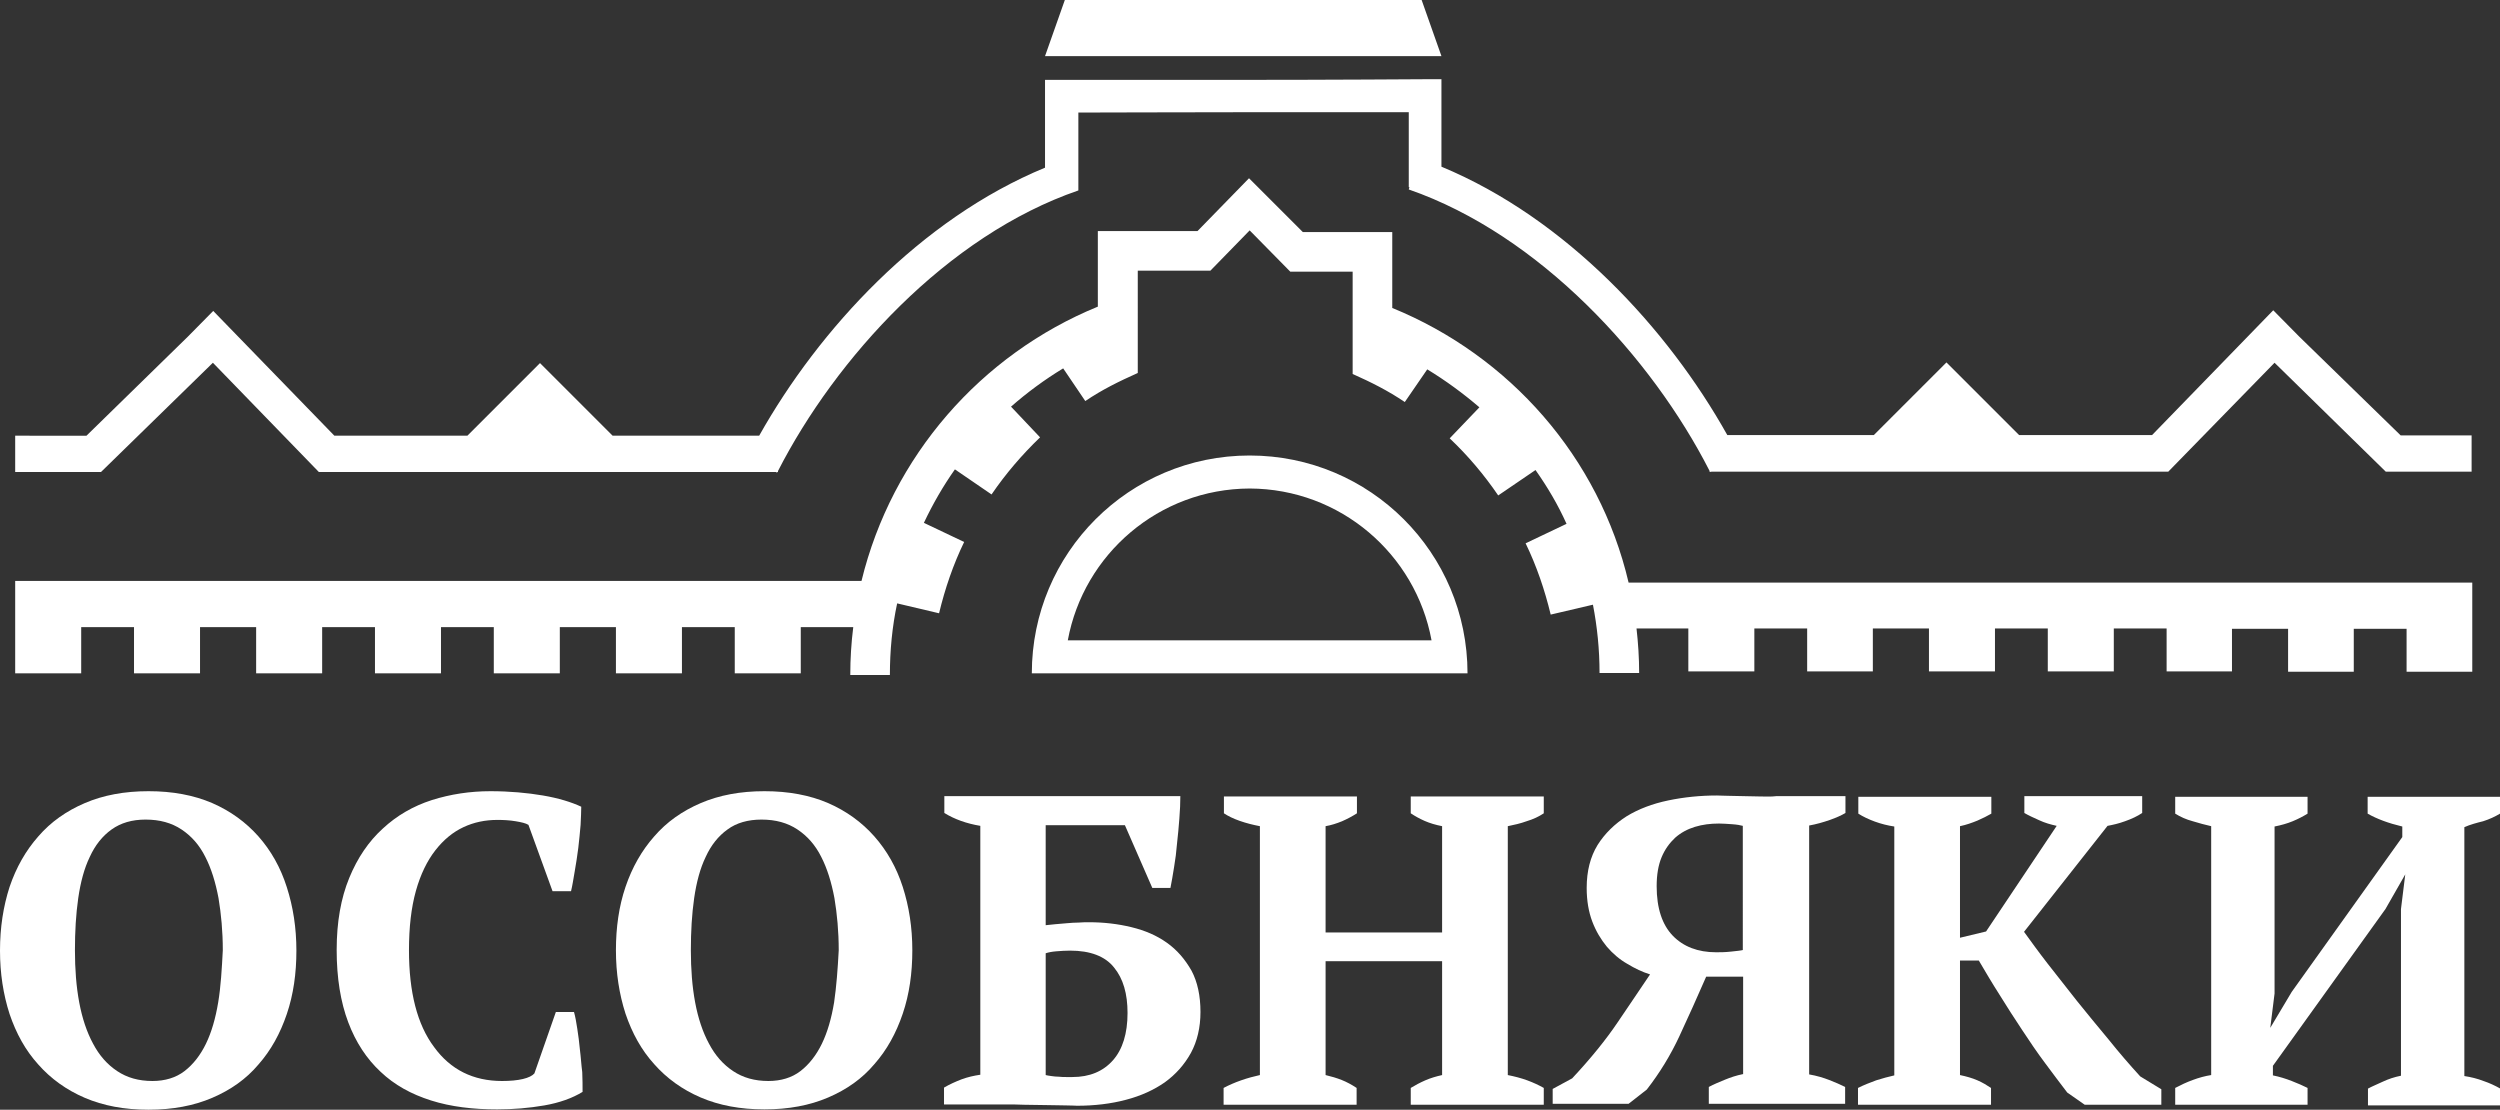 <?xml version="1.0" encoding="utf-8"?>
<!-- Generator: Adobe Illustrator 19.2.0, SVG Export Plug-In . SVG Version: 6.00 Build 0)  -->
<svg version="1.1" id="Слой_1" xmlns="http://www.w3.org/2000/svg" xmlns:xlink="http://www.w3.org/1999/xlink" x="0px" y="0px"
	 viewBox="0 0 757.4 336.2" style="enable-background:new 0 0 757.4 336.2;" xml:space="preserve">
<rect x="0" y="0" width="757.4" height="336.2" fill="#333333" stroke="none"/>
<style type="text/css">
	.st0{fill-rule:evenodd;clip-rule:evenodd;fill:#FFFFFF;}
</style>
<g>
	<path class="st0" d="M676.2,203.5v-13h17v13h19.9v-13h16v13H749v-13v-1v-13H493.4c-8.9-38-36.1-68.7-71.6-83.2V71.3h0v-1h-27.1
		l-8.4-8.4l0,0l-7.9-7.9l-15.6,16h-30.2v1v11v10.9c-35.4,14.5-62.4,45.3-71.6,83.1H4.6v14v14h20v-14h16v14h20v-14h17v14h20v-14h16
		v14h20v-14h16v14h20v-14h17v14h20v-14h16v14h20v-14h15.9c-0.6,4.8-0.9,9.6-0.9,14.5h12c0-7.4,0.7-14.7,2.2-21.7l12.7,3
		c1.8-7.5,4.3-14.8,7.6-21.6l-12.2-5.8c2.7-5.7,5.8-11.1,9.4-16.2l11.1,7.6c4.3-6.3,9.2-12,14.7-17.3l-8.8-9.3
		c4.9-4.3,10.2-8.2,15.8-11.6l6.7,9.9c5.2-3.5,10.1-5.9,15.9-8.5V82h22l11.9-12.2l12.3,12.5h18.9v31c5.8,2.6,10.6,5,15.8,8.5
		l6.8-9.9c5.6,3.4,10.9,7.3,15.8,11.5l-9,9.4c5.5,5.2,10.4,11,14.7,17.3l11.3-7.7c3.6,5.1,6.8,10.5,9.4,16.3l-12.4,5.9
		c3.3,6.8,5.8,14.1,7.6,21.6l12.8-3c1.3,6.7,2,13.6,2,20.7h12c0-4.6-0.3-9.1-0.8-13.5h15.7v13h20v-13h16v13h19.9v-13h17v13h20v-13
		h16v13h20v-13h16v13H676.2z"/>
	<path class="st0" d="M434.6,204h3h7c0-36.5-29.5-66-66-66c-36.5,0-66,29.5-66,66h7h3H434.6z M378.6,148c27.5,0.1,50.3,19.9,55.1,46
		H323.5C328.3,167.9,351.1,148.1,378.6,148z"/>
	<path class="st0" d="M64.5,109.9L96.6,143h138.5l0.3,0.2c0,0,0.1-0.1,0.1-0.2h0.2v-0.3c17.4-34,51.1-71.3,91-85V34.1
		c8.8,0,28-0.1,48-0.1v0c21.4,0,42.7,0,52.1,0v22.7h0.2l-0.2,0.7c39.8,13.8,73.7,51.1,91.1,85.2v0.3h0.2c0,0,0.1,0.1,0.1,0.1
		l0.3-0.1h138.4l32.2-33l33.7,33h26v-11h-21.5L696.6,102l-7.9-8L652,131.8h-40.3l-22-22l-22,22h-44.4c-18-32.2-48.8-65.6-86.6-81.3
		V24h-5c0,0-28.4,0.2-57.1,0.2c-27.2,0-52.9,0-53,0h-5v26.6C278.8,66.4,248.1,99.8,230,132h-44.4l-22-22l-22,22h-40.3L64.6,94.2
		l-7.7,7.8l-30.7,30H4.6v11h26L64.5,109.9z"/>
	<path class="st0" d="M175.7,318.1c-0.2-2.3-0.5-4.4-0.8-6.4c-0.3-2-0.6-3.7-1-5.1h-5.5l-6.5,18.6c-0.6,0.7-1.8,1.3-3.5,1.7
		c-1.7,0.4-3.8,0.6-6.3,0.6c-8.7,0-15.6-3.4-20.6-10.3c-5.1-6.8-7.6-16.6-7.6-29.3c0-7,0.7-13,2.1-18c1.4-5,3.4-9.1,5.9-12.3
		c2.5-3.2,5.3-5.5,8.5-7c3.2-1.5,6.6-2.2,10.3-2.2c1.9,0,3.7,0.1,5.5,0.4c1.8,0.3,3.1,0.6,3.9,1.1l7.3,20.1h5.6
		c0.4-1.6,0.7-3.6,1.1-5.9c0.4-2.4,0.8-4.7,1.1-7.2c0.3-2.4,0.5-4.8,0.7-7c0.1-2.2,0.2-4,0.2-5.5c-3-1.4-6.9-2.6-11.6-3.4
		c-4.7-0.8-10.1-1.3-15.9-1.3c-6.2,0-12.1,0.9-17.8,2.7c-5.6,1.8-10.6,4.7-14.8,8.6c-4.3,3.9-7.7,8.9-10.2,15
		c-2.5,6.1-3.8,13.3-3.8,21.8c0,8.5,1.2,15.8,3.5,21.9c2.3,6.1,5.6,11.1,9.8,15c4.2,4,9.3,6.8,15.3,8.7s12.7,2.7,20,2.7
		c4.9,0,9.7-0.4,14.3-1.2s8.5-2.2,11.6-4.1c0-1.8,0-3.8-0.1-6C176.1,322.6,176,320.4,175.7,318.1z"/>
	<path class="st0" d="M533.4,241.3c-1.7,0-3.4-0.1-5-0.1c-1.6,0-3.2-0.1-4.7-0.1c-1.5,0-2.6-0.1-3.5-0.1c-5.1,0-10,0.5-14.8,1.5
		c-4.8,1-9,2.6-12.6,4.8c-3.6,2.3-6.6,5.2-8.8,8.7c-2.2,3.6-3.3,7.9-3.3,13c0,3.9,0.6,7.3,1.7,10.2c1.1,2.9,2.6,5.4,4.4,7.6
		c1.8,2.1,3.9,3.9,6.2,5.2c2.3,1.4,4.6,2.5,6.9,3.2c-3,4.5-6.3,9.3-9.8,14.5c-3.5,5.2-8.1,10.9-13.8,17l-5.9,3.2v4.5h23l5.5-4.3
		c3.9-5,7.2-10.4,9.9-16.2c2.7-5.8,5.4-11.8,8.1-18h11.2v29.5c-2,0.4-3.8,1-5.5,1.7c-1.7,0.7-3.4,1.4-4.9,2.2v5.1H559v-5.1
		c-1.4-0.7-3-1.4-4.8-2.1c-1.8-0.7-3.8-1.3-6.1-1.7v-75.4c2.2-0.4,4.3-1,6.3-1.7c2-0.7,3.5-1.4,4.7-2.1v-5.1h-21
		C536.6,241.4,535.1,241.3,533.4,241.3z M528.1,287.8c-0.7,0.2-1.9,0.3-3.7,0.5s-3.2,0.2-4.5,0.2c-5.5,0-9.9-1.7-13.1-5
		c-3.2-3.3-4.9-8.3-4.9-15c0-3.5,0.5-6.4,1.5-8.8c1-2.4,2.4-4.3,4.1-5.9c1.7-1.5,3.7-2.6,6-3.3c2.3-0.7,4.7-1,7.3-1
		c1.1,0,2.4,0.1,3.9,0.2c1.5,0.1,2.6,0.3,3.3,0.5V287.8z"/>
	<path class="st0" d="M752.3,248.8c1.9-0.6,3.6-1.4,5.1-2.3v-5.1h-40.1v5.1c2.8,1.6,6.3,2.9,10.5,3.9v3.2l-33.5,46.9l-6.5,10.9
		l1.3-10.4v-50.6c2-0.4,3.8-0.9,5.5-1.6c1.7-0.7,3.2-1.5,4.5-2.3v-5.1H659v5.1c1.6,1,3.4,1.8,5.3,2.3c2,0.6,3.8,1.1,5.6,1.5v75.4
		c-1.9,0.3-3.7,0.8-5.6,1.5c-1.9,0.7-3.6,1.5-5.3,2.4v5.1h40.1v-5.1c-1.4-0.7-3-1.4-4.8-2.1c-1.8-0.7-3.7-1.3-5.7-1.7v-2.9
		l34.1-47.5l6-10.5l-1.3,10.5v50.5c-2,0.4-3.8,1-5.5,1.8c-1.7,0.8-3.2,1.4-4.5,2.1v5.1h40.1v-5.1c-1.6-0.9-3.3-1.7-5.1-2.3
		c-1.8-0.7-3.8-1.2-5.8-1.5v-75.4C748.4,249.8,750.3,249.3,752.3,248.8z"/>
	<path class="st0" d="M78.3,253.4c-3.8-4.3-8.5-7.7-14-10.1c-5.6-2.4-12-3.6-19.3-3.6c-7.3,0-13.7,1.2-19.3,3.6
		c-5.6,2.4-10.3,5.7-14.1,10.1c-3.8,4.3-6.7,9.4-8.7,15.3C1,274.6,0,281,0,288c0,6.9,1,13.3,2.9,19.2c2,5.9,4.8,11,8.7,15.3
		c3.8,4.3,8.5,7.7,14.1,10.1c5.6,2.4,12,3.6,19.3,3.6c7.3,0,13.7-1.2,19.3-3.6c5.6-2.4,10.3-5.7,14-10.1c3.8-4.3,6.6-9.4,8.6-15.3
		c2-5.9,2.9-12.3,2.9-19.2c0-6.9-1-13.3-2.9-19.2C85,262.8,82.1,257.7,78.3,253.4z M66.1,303.7c-0.8,4.8-2,9-3.7,12.5
		c-1.7,3.5-3.9,6.3-6.5,8.3s-5.9,3-9.7,3c-4.2,0-7.7-1-10.7-3c-3-2-5.4-4.7-7.3-8.3c-1.9-3.5-3.3-7.7-4.2-12.5
		c-0.9-4.8-1.3-10.1-1.3-15.8c0-5.7,0.3-10.9,1-15.8c0.7-4.8,1.8-9,3.5-12.5c1.6-3.5,3.8-6.3,6.6-8.3c2.8-2,6.2-3,10.3-3
		c4.3,0,7.9,1,10.9,3c3,2,5.4,4.7,7.2,8.3c1.8,3.5,3.1,7.7,4,12.5c0.8,4.8,1.3,10.1,1.3,15.8C67.2,293.6,66.9,298.9,66.1,303.7z"/>
	<path class="st0" d="M638.8,314.9c-3.3-3.9-6.5-7.9-9.6-11.7c-3.1-3.9-6-7.6-8.8-11.2c-2.8-3.6-5.1-6.8-7.2-9.7l25.3-32.1
		c1.6-0.3,3.4-0.7,5.3-1.4c2-0.7,3.7-1.5,5.2-2.5v-5.1h-35.7v5.1c1.2,0.7,2.7,1.4,4.5,2.2c1.7,0.8,3.5,1.3,5.3,1.7l-21.4,32
		l-7.9,1.9v-33.8c1.9-0.4,3.6-1,5.3-1.7c1.6-0.7,3-1.4,4.2-2.1v-5.1h-40.3v5.1c1.4,0.9,3.1,1.7,5,2.4c1.9,0.7,3.9,1.2,5.9,1.5v75.4
		c-1.8,0.4-3.6,0.9-5.5,1.5c-1.9,0.7-3.7,1.4-5.5,2.3v5.1h40.3v-5.1c-1.2-0.8-2.5-1.6-4.1-2.3c-1.6-0.7-3.4-1.2-5.3-1.6v-34.7h5.7
		c2,3.4,4,6.8,6.3,10.4c2.2,3.6,4.5,7.1,6.8,10.6c2.3,3.5,4.6,6.9,7,10.1c2.4,3.2,4.6,6.2,6.7,8.9l5.3,3.7h23.2V330l-6.4-3.9
		C645.2,322.6,642,318.9,638.8,314.9z"/>
	<path class="st0" d="M427.4,246.4c1.2,0.8,2.6,1.6,4.2,2.3c1.6,0.7,3.3,1.2,5.3,1.6v32.2h-35.3v-32.2c1.7-0.3,3.3-0.8,5-1.5
		c1.6-0.7,3.1-1.5,4.5-2.4v-5.1h-40.3v5.1c1.2,0.8,2.8,1.6,4.8,2.3c2,0.7,4,1.2,6.1,1.6v75.4c-1.8,0.4-3.7,0.9-5.7,1.6
		c-2,0.7-3.8,1.5-5.3,2.3v5.1H411v-5.1c-1.5-1-3-1.8-4.5-2.4c-1.5-0.6-3.2-1.1-4.9-1.5v-34.5h35.3v34.5c-1.8,0.4-3.5,0.9-5.1,1.6
		c-1.6,0.7-3.1,1.5-4.4,2.3v5.1h40.3v-5.1c-1.4-0.8-3.1-1.6-5-2.3c-1.9-0.7-3.9-1.2-5.9-1.6v-75.4c1.9-0.4,3.8-0.8,5.7-1.5
		c2-0.6,3.7-1.4,5.2-2.4v-5.1h-40.3V246.4z"/>
	<path class="st0" d="M264.9,253.4c-3.8-4.3-8.5-7.7-14-10.1c-5.6-2.4-12-3.6-19.3-3.6c-7.3,0-13.7,1.2-19.3,3.6
		c-5.6,2.4-10.3,5.7-14.1,10.1c-3.8,4.3-6.7,9.4-8.7,15.3c-2,5.9-2.9,12.3-2.9,19.2c0,6.9,1,13.3,2.9,19.2c2,5.9,4.8,11,8.7,15.3
		c3.8,4.3,8.5,7.7,14.1,10.1c5.6,2.4,12,3.6,19.3,3.6c7.3,0,13.7-1.2,19.3-3.6c5.6-2.4,10.3-5.7,14-10.1c3.8-4.3,6.6-9.4,8.6-15.3
		c2-5.9,2.9-12.3,2.9-19.2c0-6.9-1-13.3-2.9-19.2C271.6,262.8,268.7,257.7,264.9,253.4z M252.7,303.7c-0.8,4.8-2,9-3.7,12.5
		c-1.7,3.5-3.9,6.3-6.5,8.3s-5.9,3-9.7,3c-4.2,0-7.7-1-10.7-3c-3-2-5.4-4.7-7.3-8.3c-1.9-3.5-3.3-7.7-4.2-12.5
		c-0.9-4.8-1.3-10.1-1.3-15.8c0-5.7,0.3-10.9,1-15.8c0.7-4.8,1.8-9,3.5-12.5c1.6-3.5,3.8-6.3,6.6-8.3c2.7-2,6.2-3,10.3-3
		c4.3,0,7.9,1,10.9,3c3,2,5.4,4.7,7.2,8.3c1.8,3.5,3.1,7.7,4,12.5c0.8,4.8,1.3,10.1,1.3,15.8C253.8,293.6,253.4,298.9,252.7,303.7z"
		/>
	<path class="st0" d="M353.5,285.6c-3.1-2.2-6.6-3.7-10.7-4.7c-4.1-1-8.4-1.5-12.9-1.5c-0.9,0-1.9,0-3.1,0.1c-1.2,0-2.4,0.1-3.6,0.2
		c-1.2,0.1-2.4,0.2-3.5,0.3c-1.2,0.1-2.1,0.2-2.9,0.3V250h24l8.3,19h5.5c0.4-1.9,0.7-3.9,1.1-6.3c0.4-2.3,0.7-4.7,0.9-7.2
		c0.3-2.5,0.5-5,0.7-7.5c0.2-2.5,0.3-4.7,0.3-6.8h-71.5v5.1c3.1,1.9,6.7,3.2,10.9,3.9v75.4c-2,0.3-3.8,0.7-5.7,1.4
		c-1.8,0.7-3.6,1.5-5.3,2.5v5.1h19c1.3,0,3.1,0,5.3,0.1c2.2,0,4.4,0.1,6.7,0.1c2.2,0,4.2,0.1,6,0.1c1.8,0,2.9,0.1,3.3,0.1
		c5.3,0,10.3-0.6,14.8-1.8c4.6-1.2,8.5-3,11.8-5.3c3.3-2.4,5.9-5.3,7.9-8.9c1.9-3.5,2.9-7.7,2.9-12.4c0-4.9-0.9-9.1-2.7-12.5
		C359,290.6,356.6,287.8,353.5,285.6z M337.2,321.2c-3,3.4-7.1,5.1-12.3,5.1c-0.4,0-1,0-1.8,0c-0.8,0-1.5,0-2.3-0.1
		c-0.8,0-1.6-0.1-2.3-0.2c-0.8-0.1-1.3-0.2-1.7-0.3v-36.9c0.9-0.3,2-0.5,3.3-0.6s2.7-0.2,4.1-0.2c6.1,0,10.6,1.7,13.3,5.1
		c2.8,3.4,4.1,8,4.1,13.8C341.6,313.1,340.1,317.9,337.2,321.2z"/>
	<polygon class="st0" points="430.7,0 322.6,0 316.6,17 436.7,17 	"/>
</g>
</svg>
